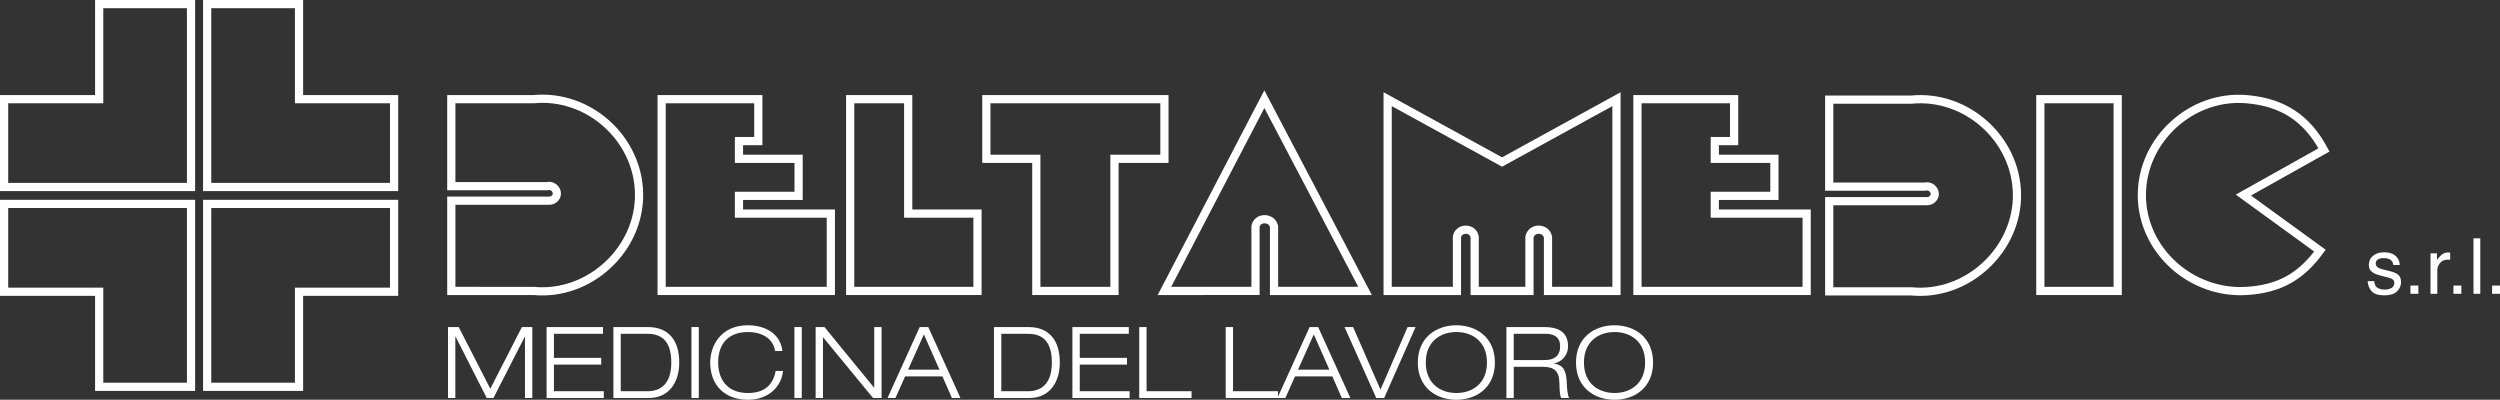 <!-- Generator: Adobe Illustrator 22.0.1, SVG Export Plug-In  -->
<svg version="1.1"
	 xmlns="http://www.w3.org/2000/svg" xmlns:xlink="http://www.w3.org/1999/xlink" xmlns:a="http://ns.adobe.com/AdobeSVGViewerExtensions/3.0/"
	 x="0px" y="0px" width="483.265px" height="77.277px" viewBox="0 0 483.265 77.277"
	 style="enable-background:new 0 0 483.265 77.277;" xml:space="preserve">
<rect x="0" y="0" width="483.265" height="77.277" fill="#333333" stroke="none"/>
<style type="text/css">
	.st0{fill-rule:evenodd;clip-rule:evenodd;fill:#FFFFFF;}
	.st1{fill:none;stroke:#FFFFFF;stroke-width:1.585;stroke-miterlimit:3.864;}
	.st2{fill:#FFFFFF;}
</style>
<defs>
</defs>
<path class="st0" d="M458.948,54.341c0.038,0.439,0.149,0.775,0.329,1.008c0.33,0.423,0.902,0.635,1.723,0.635
	c0.487,0,0.915-0.104,1.285-0.314c0.369-0.214,0.554-0.541,0.554-0.984c0-0.338-0.149-0.592-0.445-0.766
	c-0.191-0.109-0.565-0.232-1.124-0.374l-1.044-0.261c-0.668-0.167-1.16-0.352-1.476-0.556c-0.565-0.358-0.846-0.848-0.846-1.476
	c0-0.737,0.263-1.338,0.795-1.796c0.536-0.458,1.253-0.686,2.153-0.686c1.178,0,2.028,0.347,2.549,1.037
	c0.325,0.439,0.485,0.911,0.474,1.416h-1.24c-0.025-0.296-0.131-0.568-0.314-0.81c-0.303-0.345-0.824-0.519-1.57-0.519
	c-0.497,0-0.875,0.094-1.133,0.285c-0.252,0.191-0.379,0.441-0.379,0.752c0,0.341,0.169,0.614,0.505,0.819
	c0.194,0.122,0.483,0.227,0.861,0.321l0.87,0.212c0.944,0.227,1.578,0.448,1.899,0.663c0.51,0.338,0.766,0.864,0.766,1.583
	c0,0.697-0.267,1.298-0.797,1.803c-0.523,0.507-1.327,0.759-2.408,0.761c-1.164,0-1.99-0.262-2.475-0.79
	c-0.485-0.53-0.743-1.182-0.775-1.963H458.948z"/>
<rect x="465.957" y="55.201" class="st0" width="1.527" height="1.592"/>
<path class="st0" d="M469.832,48.976h1.247v1.351c0.103-0.263,0.354-0.583,0.752-0.957c0.399-0.379,0.861-0.568,1.382-0.568
	c0.024,0,0.065,0.002,0.123,0.005c0.058,0.007,0.158,0.015,0.3,0.029v1.387c-0.078-0.015-0.152-0.024-0.22-0.029
	c-0.064-0.004-0.134-0.005-0.211-0.005c-0.665,0-1.171,0.212-1.527,0.641c-0.356,0.423-0.532,0.911-0.532,1.467v4.497h-1.315V48.976
	z"/>
<rect x="474.265" y="55.201" class="st0" width="1.527" height="1.592"/>
<rect x="478.142" y="46.07" class="st0" width="1.315" height="10.723"/>
<rect x="481.738" y="55.201" class="st0" width="1.527" height="1.592"/>
<path class="st1" d="M87.241,19.171h15.889c10.62-1.024,20.219,7.555,20.404,18.224c0.191,10.828-9.619,19.881-20.404,18.844H87.241
	V38.796h18.848c0.817,0.04,1.565-0.586,1.558-1.402c-0.009-0.913-1.004-1.687-1.868-1.402H87.241V19.171z"/>
<path class="st1" d="M353.598,19.255h15.889c10.621-1.022,20.233,7.555,20.404,18.224c0.176,10.83-9.621,19.885-20.404,18.844
	h-15.889V38.881h18.848c0.817,0.042,1.552-0.586,1.558-1.402c0.005-0.911-1-1.679-1.868-1.404h-18.538V19.255z"/>
<polygon class="st1" points="127.896,19.171 146.586,19.171 146.586,27.271 142.847,27.271 142.847,30.697 154.375,30.697 
	154.375,37.86 142.847,37.86 142.847,41.287 160.606,41.287 160.606,56.239 127.896,56.239 "/>
<polygon class="st1" points="316.527,19.171 335.217,19.171 335.217,27.271 331.479,27.271 331.479,30.697 343.006,30.697 
	343.006,37.86 331.479,37.86 331.479,41.287 349.237,41.287 349.237,56.239 316.527,56.239 "/>
<rect x="394.408" y="19.171" class="st1" width="14.954" height="37.068"/>
<polygon class="st1" points="164.345,19.171 175.56,19.171 175.56,41.287 188.956,41.287 188.956,56.239 164.345,56.239 "/>
<polygon class="st1" points="190.669,19.171 225.092,19.171 225.092,30.697 215.434,30.697 215.434,56.239 200.326,56.239 
	200.326,30.697 190.669,30.697 "/>
<path class="st1" d="M225.092,56.239l19.315-37.068l19.469,37.068h-17.599V43.778c-0.207-0.888-0.959-1.405-1.87-1.402
	c-0.864,0.004-1.543,0.556-1.712,1.402v12.461H225.092z"/>
<path class="st1" d="M268.24,56.239V19.171l22.118,12.148l22.118-12.148v37.068h-13.238V45.805c-0.211-0.841-0.853-1.36-1.714-1.404
	c-0.911-0.044-1.678,0.512-1.87,1.404v10.434h-10.591V45.805c-0.133-0.853-0.852-1.405-1.716-1.404
	c-0.861,0.004-1.578,0.55-1.712,1.404v10.434H268.24z"/>
<path class="st1" d="M449.237,28.983l-15.576,8.722l14.797,10.747c-3.733,5.084-7.878,7.388-14.173,7.787
	c-10.685,0.679-20.259-7.829-20.25-18.534c0.009-10.707,9.581-19.444,20.25-18.534C441.235,19.765,445.95,22.831,449.237,28.983z"/>
<polygon class="st1" points="19.172,0.793 36.927,0.793 36.927,36.147 0.793,36.147 0.793,19.17 19.172,19.17 "/>
<polygon class="st1" points="57.802,0.793 40.045,0.793 40.045,36.147 76.181,36.147 76.181,19.17 57.802,19.17 "/>
<polygon class="st1" points="57.802,74.772 40.045,74.772 40.045,39.418 76.181,39.418 76.181,56.396 57.802,56.396 "/>
<polygon class="st1" points="19.172,74.772 36.927,74.772 36.927,39.418 0.793,39.418 0.793,56.396 19.172,56.396 "/>
<g>
	<path class="st2" d="M100.885,63.223h2.016v13.709h-1.422V65.085h-0.037l-6.048,11.846h-1.305L88.06,65.066h-0.039v11.865h-1.42
		V63.223h2.073l6.105,11.923L100.885,63.223z"/>
	<path class="st2" d="M105.66,63.223h10.904v1.306h-9.484v4.646h9.138v1.305h-9.138v5.145h9.638v1.306H105.66V63.223z"/>
	<path class="st2" d="M118.575,63.223h6.661c3.993,0,6.067,2.554,6.067,6.855c0,3.859-2.016,6.854-5.856,6.854h-6.872V63.223z
		 M119.995,75.625h5.184c2.457,0,4.587-1.344,4.587-5.548c0-3.629-1.42-5.549-4.587-5.549h-5.184V75.625z"/>
	<path class="st2" d="M133.66,63.223h1.422v13.709h-1.422V63.223z"/>
	<path class="st2" d="M151.361,71.709c-0.307,3.073-2.842,5.568-6.777,5.568c-4.454,0-7.296-2.803-7.296-7.2
		c0-3.129,1.94-7.2,7.296-7.2c2.995,0,6.239,1.363,6.661,4.973h-1.42c-0.422-2.612-2.766-3.668-5.241-3.668
		c-3.399,0-5.761,1.901-5.761,5.895c0,3.052,1.594,5.894,5.761,5.894c3.262,0,4.876-1.651,5.356-4.262H151.361z"/>
	<path class="st2" d="M153.563,63.223h1.422v13.709h-1.422V63.223z"/>
	<path class="st2" d="M157.669,63.223h1.707l9.582,11.712h0.037V63.223h1.422v13.709h-1.653l-9.637-11.711h-0.039v11.711h-1.42
		V63.223z"/>
	<path class="st2" d="M182.182,72.765h-7.218l-1.863,4.166h-1.535l6.22-13.709h1.653l6.22,13.709h-1.651L182.182,72.765z
		 M178.592,64.644l-3.053,6.816h6.067L178.592,64.644z"/>
	<path class="st2" d="M192.14,63.223h6.661c3.993,0,6.067,2.554,6.067,6.855c0,3.859-2.016,6.854-5.856,6.854h-6.872V63.223z
		 M193.56,75.625h5.184c2.458,0,4.587-1.344,4.587-5.548c0-3.629-1.42-5.549-4.587-5.549h-5.184V75.625z"/>
	<path class="st2" d="M207.302,63.223h10.904v1.306h-9.484v4.646h9.138v1.305h-9.138v5.145h9.638v1.306h-11.059V63.223z"/>
	<path class="st2" d="M220.218,63.223h1.42v12.403h8.697v1.306h-10.117V63.223z"/>
	<path class="st2" d="M236.935,63.223h1.42v12.403h8.697v1.306h-10.117V63.223z"/>
</g>
<g>
	<path class="st2" d="M257.553,72.765h-7.218l-1.864,4.166h-1.536l6.221-13.709h1.653l6.22,13.709h-1.651L257.553,72.765z
		 M253.963,64.644l-3.053,6.816h6.067L253.963,64.644z"/>
</g>
<g>
	<path class="st2" d="M272.101,63.223h1.537l-6.067,13.709h-1.535l-6.124-13.709h1.651l5.298,12.096L272.101,63.223z"/>
	<path class="st2" d="M281.525,62.878c3.897,0,7.449,2.361,7.449,7.2c0,4.838-3.551,7.2-7.449,7.2c-3.897,0-7.451-2.362-7.451-7.2
		C274.075,65.239,277.628,62.878,281.525,62.878z M281.525,75.971c3.014,0,5.913-1.766,5.913-5.894s-2.899-5.895-5.913-5.895
		c-3.014,0-5.913,1.767-5.913,5.895S278.511,75.971,281.525,75.971z"/>
	<path class="st2" d="M291.196,63.223h7.468c2.323,0,4.454,0.826,4.454,3.706c0,1.459-0.902,2.918-2.688,3.322v0.038
		c1.94,0.307,2.342,1.555,2.438,3.801c0.039,0.863,0.154,2.534,0.48,2.841h-1.535c-0.25-0.288-0.346-1.306-0.365-2.803
		c-0.039-2.419-0.961-3.225-3.321-3.225h-5.511v6.028h-1.42V63.223z M292.616,69.597h6.009c1.555,0,2.957-0.575,2.957-2.668
		c0-2.016-1.518-2.4-2.823-2.4h-6.144V69.597z"/>
	<path class="st2" d="M312.099,62.878c3.897,0,7.449,2.361,7.449,7.2c0,4.838-3.551,7.2-7.449,7.2c-3.897,0-7.45-2.362-7.45-7.2
		C304.648,65.239,308.201,62.878,312.099,62.878z M312.099,75.971c3.014,0,5.913-1.766,5.913-5.894s-2.899-5.895-5.913-5.895
		c-3.014,0-5.913,1.767-5.913,5.895S309.084,75.971,312.099,75.971z"/>
</g>
</svg>